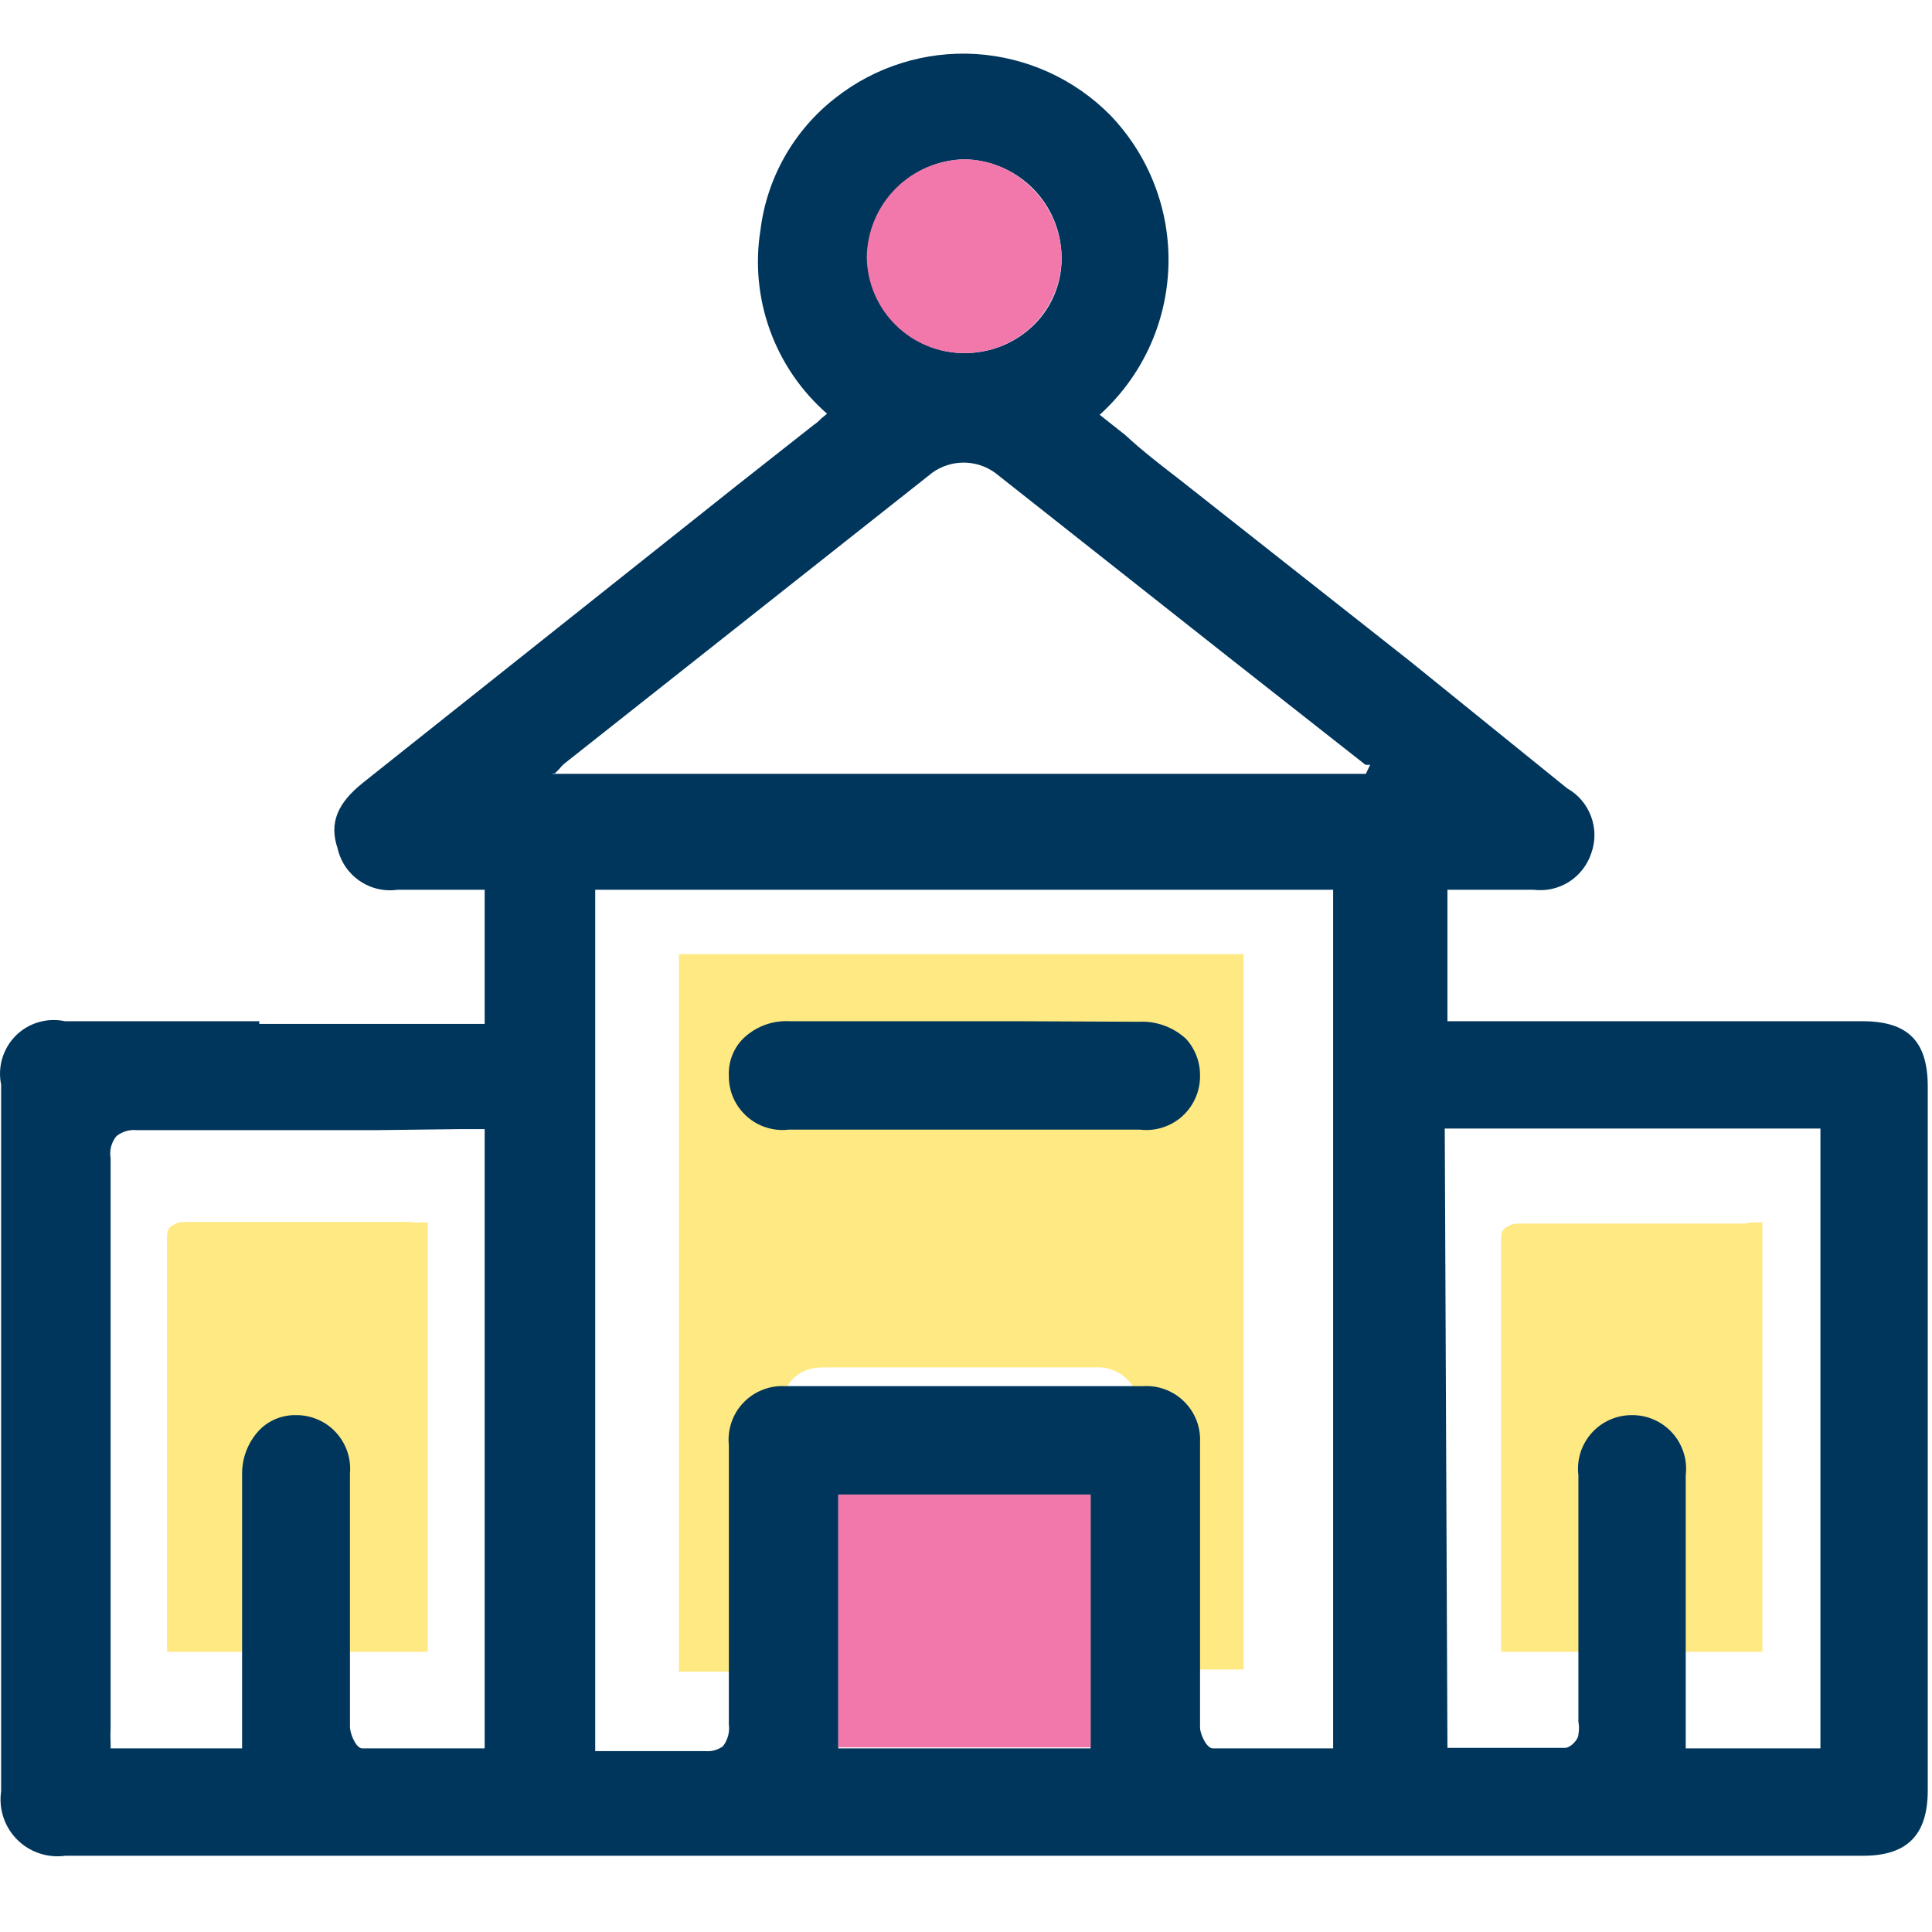 <svg width="36" height="36" viewBox="0 0 36 36" fill="none" xmlns="http://www.w3.org/2000/svg">
<rect width="36" height="36" fill="white"/>
<path d="M7.681 22.779H7.971V30.779C7.741 30.779 7.511 30.779 7.291 30.779H6.411C6.331 30.779 6.251 30.589 6.251 30.499C6.251 29.709 6.251 28.909 6.251 28.129V27.219C6.259 27.122 6.247 27.025 6.217 26.933C6.186 26.842 6.137 26.757 6.072 26.685C6.008 26.613 5.929 26.555 5.841 26.514C5.753 26.474 5.658 26.451 5.561 26.449C5.472 26.447 5.384 26.463 5.302 26.496C5.219 26.529 5.144 26.577 5.081 26.639C5.005 26.715 4.945 26.805 4.905 26.905C4.866 27.005 4.847 27.112 4.851 27.219V30.779H3.111C3.116 30.749 3.116 30.719 3.111 30.689C3.111 30.629 3.111 30.579 3.111 30.519V23.129C3.111 22.989 3.111 22.899 3.191 22.849C3.271 22.799 3.321 22.769 3.461 22.769H7.681V22.779Z" fill="#FFE982"/>
<path d="M32.55 22.779H32.84V30.779C32.611 30.779 32.391 30.779 32.17 30.779H31.311C31.23 30.779 31.151 30.589 31.151 30.499C31.151 29.709 31.151 28.909 31.151 28.129V27.439C31.155 27.366 31.155 27.292 31.151 27.219C31.159 27.122 31.147 27.025 31.116 26.933C31.086 26.841 31.037 26.757 30.972 26.685C30.907 26.613 30.828 26.555 30.741 26.514C30.653 26.473 30.557 26.451 30.46 26.449C30.282 26.448 30.11 26.516 29.98 26.639C29.835 26.797 29.753 27.004 29.75 27.219V30.779H27.971V30.659C27.97 30.632 27.97 30.605 27.971 30.579V28.579C27.971 26.809 27.971 24.969 27.971 23.159C27.971 23.019 27.971 22.929 28.05 22.879C28.131 22.829 28.18 22.799 28.32 22.799H32.571L32.55 22.779Z" fill="#FFE982"/>
<path d="M23.171 31.109H22.411H21.411C21.321 31.109 21.231 30.879 21.231 30.779C21.231 29.969 21.231 29.149 21.231 28.359V26.359C21.246 26.246 21.235 26.131 21.201 26.022C21.166 25.913 21.108 25.814 21.031 25.73C20.954 25.646 20.859 25.58 20.754 25.537C20.648 25.493 20.535 25.474 20.421 25.479H15.341C14.831 25.479 14.541 25.819 14.531 26.399V26.579C14.531 27.939 14.531 29.349 14.531 30.729C14.543 30.849 14.511 30.97 14.441 31.069C14.407 31.098 14.367 31.12 14.324 31.134C14.281 31.148 14.236 31.153 14.191 31.149H14.141C13.801 31.149 13.461 31.149 13.141 31.149H12.651V17.779H23.171V31.109Z" fill="#FFE982"/>
<path d="M4.831 19.029H1.211C1.048 18.994 0.879 19 0.719 19.047C0.56 19.093 0.414 19.179 0.296 19.296C0.178 19.414 0.091 19.558 0.043 19.718C-0.005 19.877 -0.013 20.046 0.021 20.209V33.379C-0.003 33.542 0.012 33.708 0.064 33.864C0.116 34.021 0.204 34.163 0.32 34.279C0.437 34.396 0.579 34.483 0.735 34.535C0.891 34.587 1.058 34.602 1.221 34.579H34.721C35.541 34.579 35.921 34.189 35.921 33.359V20.249C35.921 19.399 35.551 19.029 34.701 19.029H26.971V16.579H27.041H28.571C28.802 16.609 29.036 16.558 29.233 16.434C29.43 16.309 29.578 16.12 29.651 15.899C29.731 15.677 29.73 15.433 29.647 15.212C29.565 14.99 29.407 14.805 29.201 14.689L26.271 12.319L21.971 8.929C21.621 8.659 21.271 8.389 20.971 8.109L20.491 7.729C20.877 7.38 21.19 6.957 21.41 6.485C21.63 6.013 21.752 5.502 21.771 4.981C21.79 4.461 21.704 3.942 21.518 3.455C21.333 2.969 21.051 2.525 20.691 2.149C20.025 1.473 19.134 1.067 18.187 1.007C17.24 0.948 16.305 1.241 15.561 1.829C14.792 2.43 14.292 3.311 14.171 4.279C14.069 4.909 14.13 5.554 14.347 6.154C14.564 6.754 14.93 7.289 15.411 7.709V7.709L15.301 7.799C15.259 7.845 15.212 7.885 15.161 7.919L13.701 9.069L6.771 14.579C6.281 14.969 6.131 15.339 6.291 15.809C6.346 16.055 6.492 16.271 6.7 16.413C6.907 16.556 7.161 16.615 7.411 16.579H9.031V19.079H4.831V19.029ZM26.921 21.029H33.921V32.579H31.411V27.489C31.428 27.348 31.415 27.205 31.372 27.069C31.329 26.934 31.259 26.809 31.164 26.703C31.069 26.597 30.953 26.512 30.823 26.455C30.693 26.397 30.553 26.368 30.411 26.369C30.269 26.368 30.128 26.397 29.998 26.455C29.868 26.512 29.752 26.597 29.657 26.703C29.563 26.809 29.492 26.934 29.449 27.069C29.407 27.205 29.394 27.348 29.411 27.489C29.411 28.539 29.411 29.609 29.411 30.649V31.979C29.411 31.979 29.411 32.049 29.411 32.079C29.426 32.158 29.426 32.24 29.411 32.319C29.411 32.419 29.261 32.569 29.161 32.569H26.971L26.921 21.029ZM20.321 32.579H15.621V27.849H20.321V32.579ZM24.841 32.579H23.841C23.421 32.579 23.011 32.579 22.601 32.579C22.481 32.579 22.361 32.309 22.361 32.189C22.361 31.189 22.361 30.189 22.361 29.279V26.879C22.368 26.738 22.346 26.598 22.295 26.466C22.244 26.335 22.166 26.216 22.066 26.117C21.966 26.017 21.846 25.941 21.714 25.891C21.582 25.841 21.441 25.82 21.301 25.829C18.951 25.829 16.771 25.829 14.631 25.829C14.486 25.821 14.342 25.844 14.208 25.898C14.073 25.951 13.952 26.032 13.852 26.137C13.752 26.241 13.676 26.366 13.63 26.503C13.583 26.64 13.566 26.785 13.581 26.929V27.129C13.581 28.759 13.581 30.449 13.581 32.129C13.59 32.201 13.586 32.275 13.567 32.345C13.548 32.415 13.515 32.481 13.471 32.539C13.376 32.608 13.258 32.641 13.141 32.629H13.081C12.631 32.629 12.191 32.629 11.731 32.629H11.091V16.579H24.841V32.579ZM17.971 2.969C18.448 2.977 18.904 3.17 19.242 3.508C19.58 3.845 19.773 4.301 19.781 4.779C19.787 5.014 19.744 5.248 19.657 5.466C19.569 5.685 19.438 5.883 19.271 6.049C19.1 6.218 18.897 6.353 18.674 6.444C18.451 6.534 18.212 6.58 17.971 6.579V6.579C17.494 6.579 17.037 6.391 16.698 6.056C16.359 5.721 16.166 5.265 16.161 4.789C16.168 4.31 16.361 3.853 16.699 3.514C17.036 3.175 17.492 2.979 17.971 2.969V2.969ZM10.341 14.409L10.421 14.329C10.456 14.284 10.496 14.244 10.541 14.209L17.371 8.809C17.541 8.686 17.746 8.62 17.956 8.62C18.166 8.62 18.37 8.686 18.541 8.809L22.821 12.189L25.441 14.249C25.471 14.254 25.501 14.254 25.531 14.249V14.249L25.451 14.419H10.271L10.341 14.409ZM8.611 21.039H9.031V32.579H7.971C7.561 32.579 7.161 32.579 6.751 32.579C6.631 32.579 6.521 32.299 6.521 32.179C6.521 31.049 6.521 29.899 6.521 28.799V27.459C6.533 27.32 6.517 27.18 6.472 27.049C6.427 26.917 6.356 26.796 6.262 26.693C6.168 26.59 6.053 26.508 5.925 26.453C5.798 26.397 5.66 26.368 5.521 26.369V26.369C5.395 26.366 5.27 26.388 5.153 26.434C5.036 26.481 4.93 26.55 4.841 26.639C4.626 26.862 4.508 27.16 4.511 27.469V32.579H2.061C2.061 32.579 2.061 32.499 2.061 32.459C2.056 32.379 2.056 32.299 2.061 32.219V21.579C2.049 21.507 2.052 21.433 2.071 21.362C2.09 21.291 2.124 21.225 2.171 21.169C2.281 21.082 2.421 21.043 2.561 21.059V21.059C4.031 21.059 5.561 21.059 6.981 21.059L8.611 21.039Z" fill="#00365C"/>
<path d="M18.971 19.029H14.721C14.561 19.02 14.402 19.043 14.252 19.098C14.103 19.153 13.966 19.239 13.851 19.349C13.759 19.44 13.688 19.55 13.642 19.67C13.595 19.791 13.575 19.92 13.581 20.049C13.58 20.191 13.609 20.332 13.666 20.461C13.724 20.591 13.809 20.707 13.915 20.802C14.021 20.897 14.146 20.968 14.281 21.01C14.416 21.053 14.56 21.066 14.701 21.049H21.241C21.382 21.066 21.525 21.053 21.66 21.01C21.796 20.968 21.921 20.897 22.027 20.802C22.133 20.707 22.217 20.591 22.275 20.461C22.332 20.332 22.362 20.191 22.361 20.049C22.365 19.794 22.272 19.547 22.101 19.359C21.983 19.249 21.844 19.164 21.693 19.11C21.542 19.055 21.381 19.03 21.221 19.039L18.971 19.029Z" fill="#00365C"/>
<path d="M17.971 2.969C18.441 2.974 18.89 3.165 19.221 3.499C19.567 3.836 19.768 4.296 19.781 4.779C19.783 5.014 19.738 5.248 19.648 5.466C19.559 5.684 19.427 5.882 19.261 6.049C19.092 6.218 18.89 6.352 18.669 6.443C18.448 6.534 18.21 6.58 17.971 6.579C17.493 6.581 17.033 6.395 16.692 6.059C16.351 5.724 16.156 5.267 16.151 4.789C16.159 4.308 16.353 3.85 16.692 3.51C17.032 3.171 17.491 2.976 17.971 2.969Z" fill="#F278AB"/>
<path d="M20.321 27.849H15.621V32.559H20.321V27.849Z" fill="#F278AB"/>
</svg>
